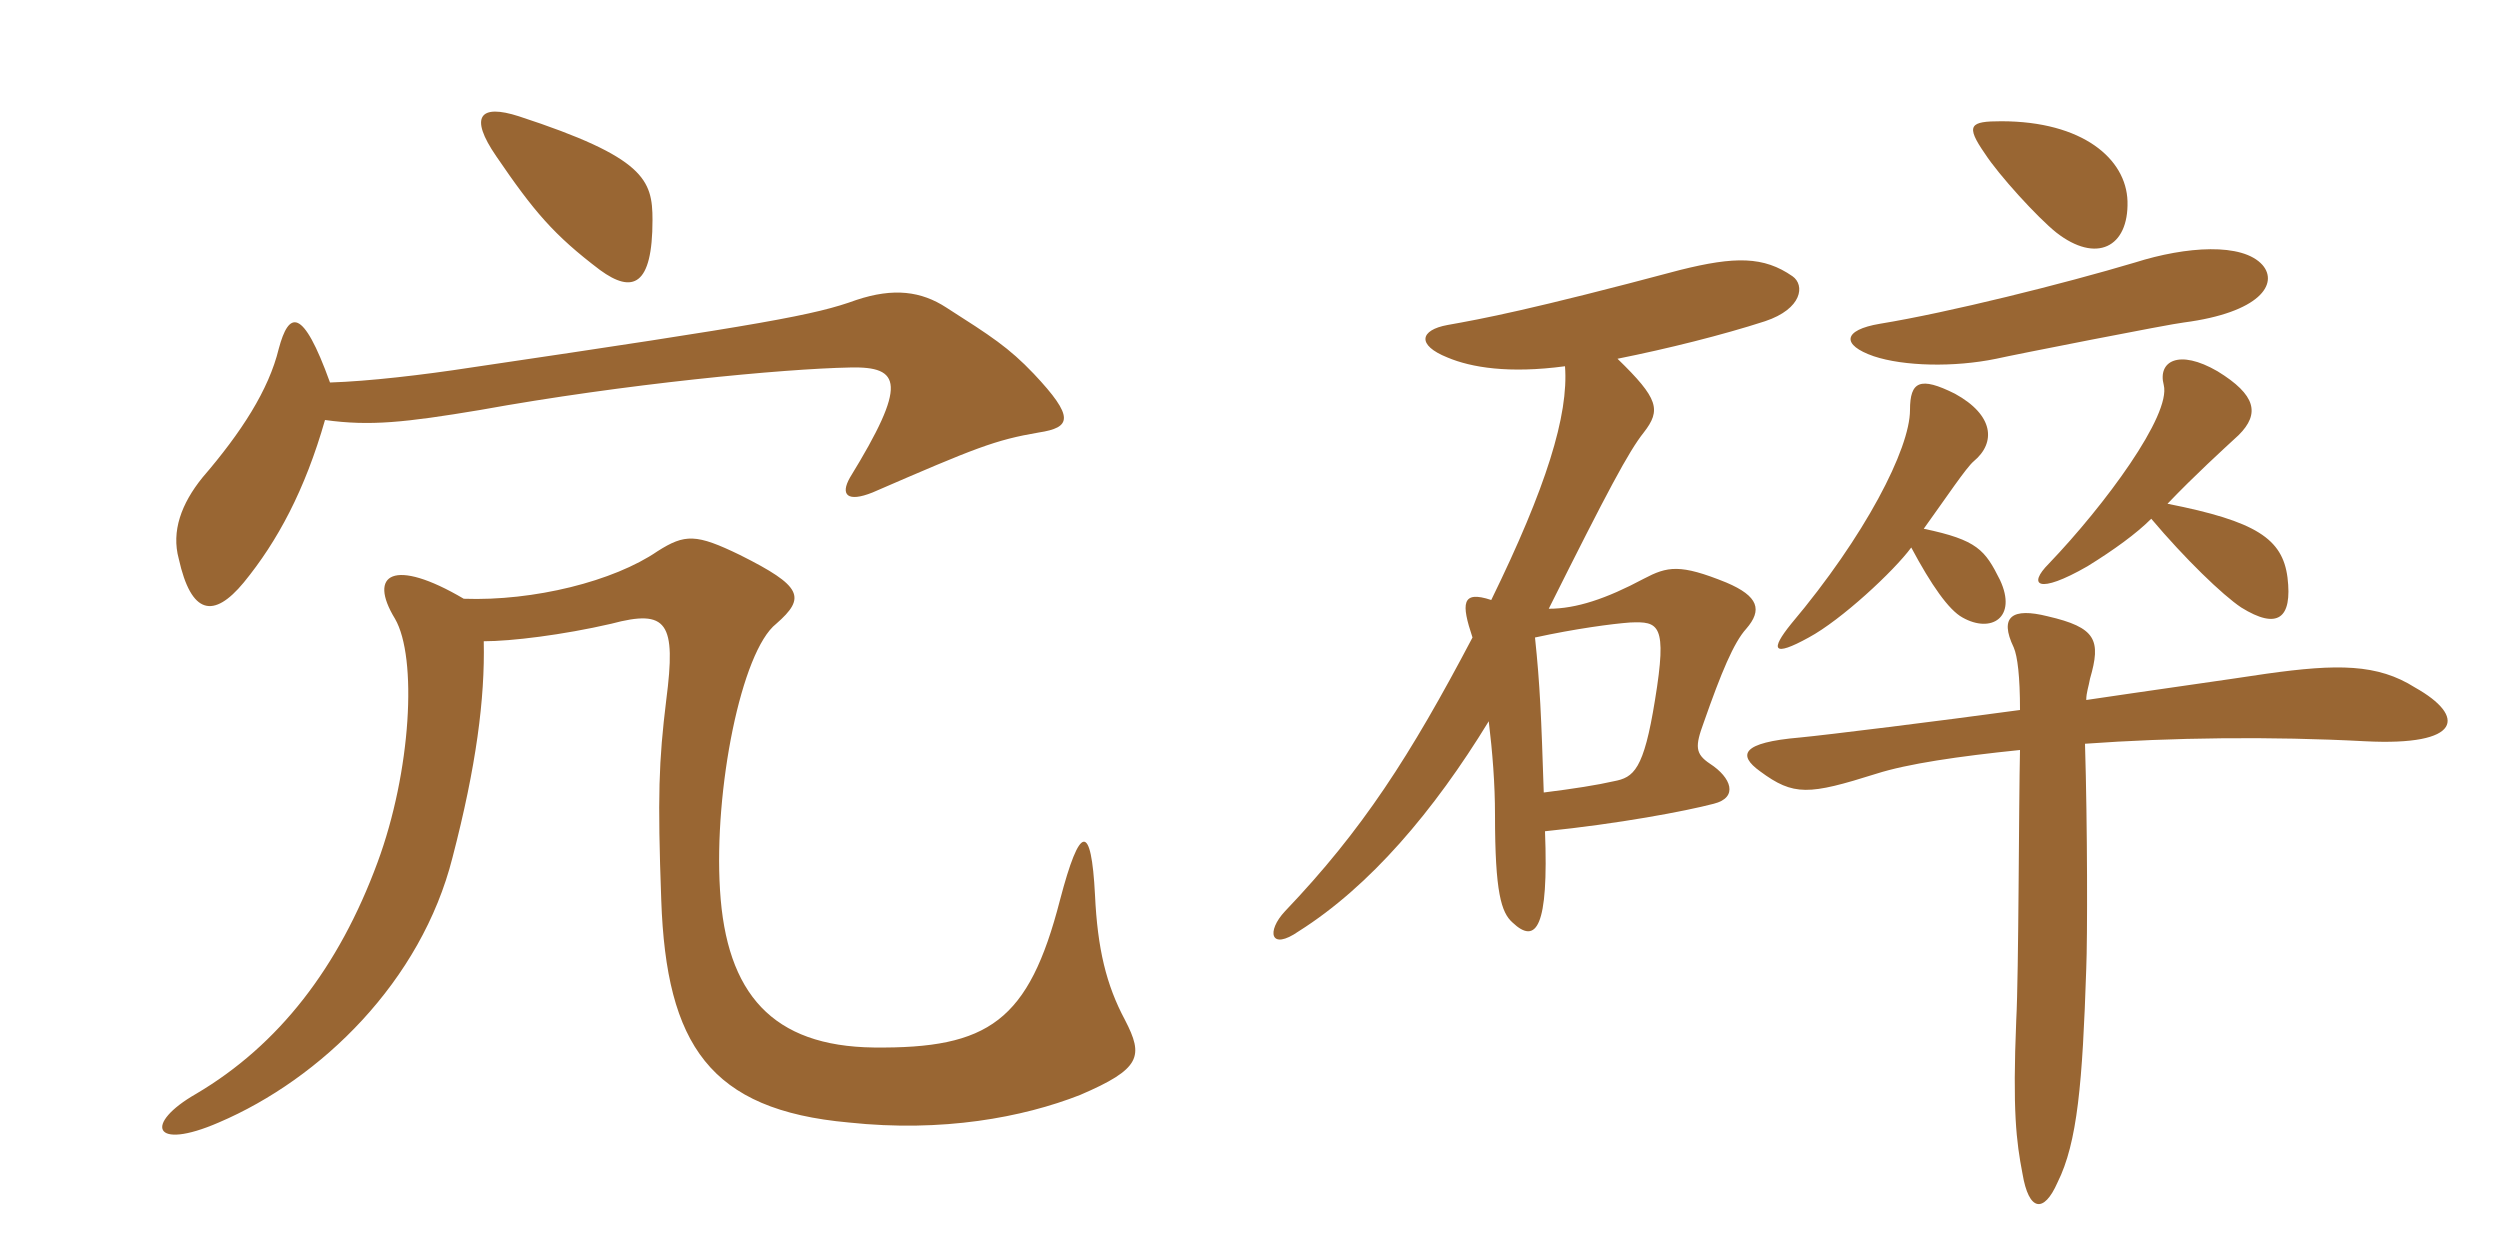 <svg xmlns="http://www.w3.org/2000/svg" xmlns:xlink="http://www.w3.org/1999/xlink" width="300" height="150"><path fill="#996633" padding="10" d="M78.30 26.40C78.30 21.60 77.40 18.90 62.25 13.95C57.60 12.45 56.25 13.95 59.55 18.75C64.05 25.35 66.45 28.20 72 32.40C75.90 35.25 78.30 34.35 78.30 26.40ZM58.05 76.95C61.35 76.95 67.50 76.20 73.35 74.85C80.10 73.05 81.15 74.70 79.95 84C79.05 91.35 78.90 95.55 79.35 108C79.95 125.40 85.20 133.20 101.85 134.70C113.10 135.90 122.70 134.10 129.60 131.40C136.95 128.25 137.25 126.75 135 122.40C132.75 118.20 131.70 113.85 131.40 107.40C130.95 98.70 129.60 98.85 127.20 108C123.45 122.55 118.65 125.85 104.85 125.70C92.70 125.55 87.15 119.25 86.40 106.80C85.65 94.80 88.95 78.15 93.15 74.85C96.75 71.70 96.30 70.35 88.80 66.60C83.55 64.05 82.20 64.05 78.90 66.15C73.65 69.75 64.05 72.15 55.65 71.85C47.25 66.90 44.10 68.85 47.40 74.25C50.10 78.90 49.35 92.55 45.30 103.50C40.65 116.10 33.45 125.40 23.55 131.25C17.25 134.85 18.30 138.15 26.25 134.70C38.55 129.45 50.55 117.75 54.30 102.90C57.15 91.95 58.20 83.85 58.05 76.95ZM39.60 45.90C36.30 36.75 34.65 37.35 33.45 41.85C32.25 46.80 28.95 51.90 24.30 57.30C21.75 60.45 20.55 63.75 21.45 67.05C22.95 73.80 25.65 74.25 29.25 69.90C33.30 64.95 36.60 58.80 39 50.40C44.40 51.15 48.60 50.70 57.60 49.20C75 46.05 94.05 44.25 102 44.10C108.15 43.95 108.90 46.05 102 57.30C100.80 59.40 101.70 60.30 104.70 59.10C117.15 53.70 119.40 52.80 124.65 51.90C128.55 51.30 129 50.10 124.05 44.85C121.05 41.70 118.95 40.35 113.55 36.90C110.55 34.95 107.25 34.50 102.75 36C97.80 37.80 92.10 38.85 56.55 44.10C50.70 45 44.25 45.75 39.60 45.90ZM255.30 24.15C255.15 19.05 249.90 14.55 240.15 14.55C236.40 14.55 235.80 15 238.20 18.45C239.85 21 244.50 26.10 246.75 27.90C251.55 31.65 255.45 29.70 255.30 24.15ZM271.50 31.80C269.10 29.10 262.35 29.55 256.20 31.50C247.65 34.05 233.85 37.50 225.60 38.85C221.10 39.60 220.95 41.40 224.85 42.75C228.45 43.95 234.45 44.10 239.55 43.05C241.50 42.60 260.55 38.85 262.05 38.70C271.20 37.50 273.45 34.05 271.50 31.80ZM274.50 69.30C273.90 64.65 270.75 62.55 260.10 60.45C263.40 57 266.70 54 268.65 52.20C271.20 49.65 270.75 47.40 266.10 44.55C261.45 41.85 258.90 43.35 259.65 46.20C260.55 49.80 252.60 60.60 245.85 67.65C243.30 70.20 244.50 71.40 250.50 67.95C253.65 66 256.35 64.05 258.15 62.25C262.20 67.05 266.70 71.40 268.95 72.90C273.30 75.60 275.10 74.25 274.50 69.30ZM240 69.60C238.20 66 237.30 64.80 230.85 63.45C233.55 59.70 235.95 56.10 236.85 55.35C239.55 53.10 239.25 49.80 234.60 47.25C230.40 45.15 229.20 45.75 229.20 49.20C229.20 53.85 223.80 64.35 214.95 74.85C212.40 78 212.70 78.90 217.05 76.50C220.95 74.40 227.25 68.55 229.35 65.70C231.75 70.20 233.85 73.20 235.50 74.10C238.95 76.05 242.10 74.10 240 69.60ZM215.10 33.15C211.65 30.75 208.20 30.75 201.60 32.40C183.60 37.20 177.90 38.25 173.70 39C170.40 39.60 169.95 41.40 173.70 42.90C176.55 44.10 181.05 44.85 187.80 43.95C188.25 49.80 185.55 58.50 178.95 72C175.35 70.80 175.35 72.45 176.70 76.50C169.20 90.75 163.50 99.60 154.20 109.35C151.95 111.75 152.40 114.15 155.85 111.75C164.40 106.35 172.05 97.35 178.65 86.55C179.10 90.30 179.40 94.05 179.40 97.80C179.40 107.10 180.15 109.50 181.50 110.70C184.35 113.40 185.85 111.30 185.40 99.75C194.25 98.85 202.20 97.35 205.65 96.45C208.65 95.70 207.75 93.30 205.20 91.65C203.40 90.45 203.40 89.55 204.45 86.70C206.55 80.70 208.05 77.10 209.55 75.45C211.50 73.20 211.05 71.55 207.15 69.90C201.60 67.65 200.10 67.95 197.25 69.45C192.75 71.85 189.15 73.05 185.85 73.05C192.90 58.95 195.45 54.15 197.25 51.90C199.35 49.20 199.05 47.85 194.10 43.05C200.10 41.85 206.70 40.20 211.80 38.55C216.30 37.05 216.60 34.20 215.10 33.15ZM289.80 82.50C285.30 79.65 280.50 79.65 271.95 80.85C268.05 81.45 256.35 83.10 250.35 84C250.35 83.10 250.65 82.35 250.80 81.45C252.15 76.80 251.55 75.30 245.70 73.95C241.50 72.90 239.85 73.95 241.65 77.70C242.10 78.75 242.40 81.15 242.40 85.20C232.50 86.55 219.15 88.20 216 88.50C208.95 89.10 208.50 90.60 211.20 92.55C215.25 95.55 217.05 95.40 225.15 92.85C228.90 91.65 235.05 90.75 242.40 90C242.25 96.30 242.25 116.85 241.95 122.40C241.50 133.35 241.95 136.95 242.70 140.85C243.45 145.35 245.25 145.65 246.90 141.90C249.30 137.10 249.90 129.90 250.35 116.25C250.50 112.65 250.50 99.15 250.20 89.25C260.55 88.50 272.55 88.35 283.80 88.95C295.50 89.55 295.95 85.95 289.80 82.50ZM198.60 84C197.25 92.40 196.05 93.30 193.65 93.75C191.70 94.20 188.85 94.65 185.25 95.10C184.95 85.95 184.80 82.20 184.20 76.50C189 75.45 193.50 74.85 195.60 74.70C199.05 74.55 200.10 74.85 198.60 84Z"/></svg>